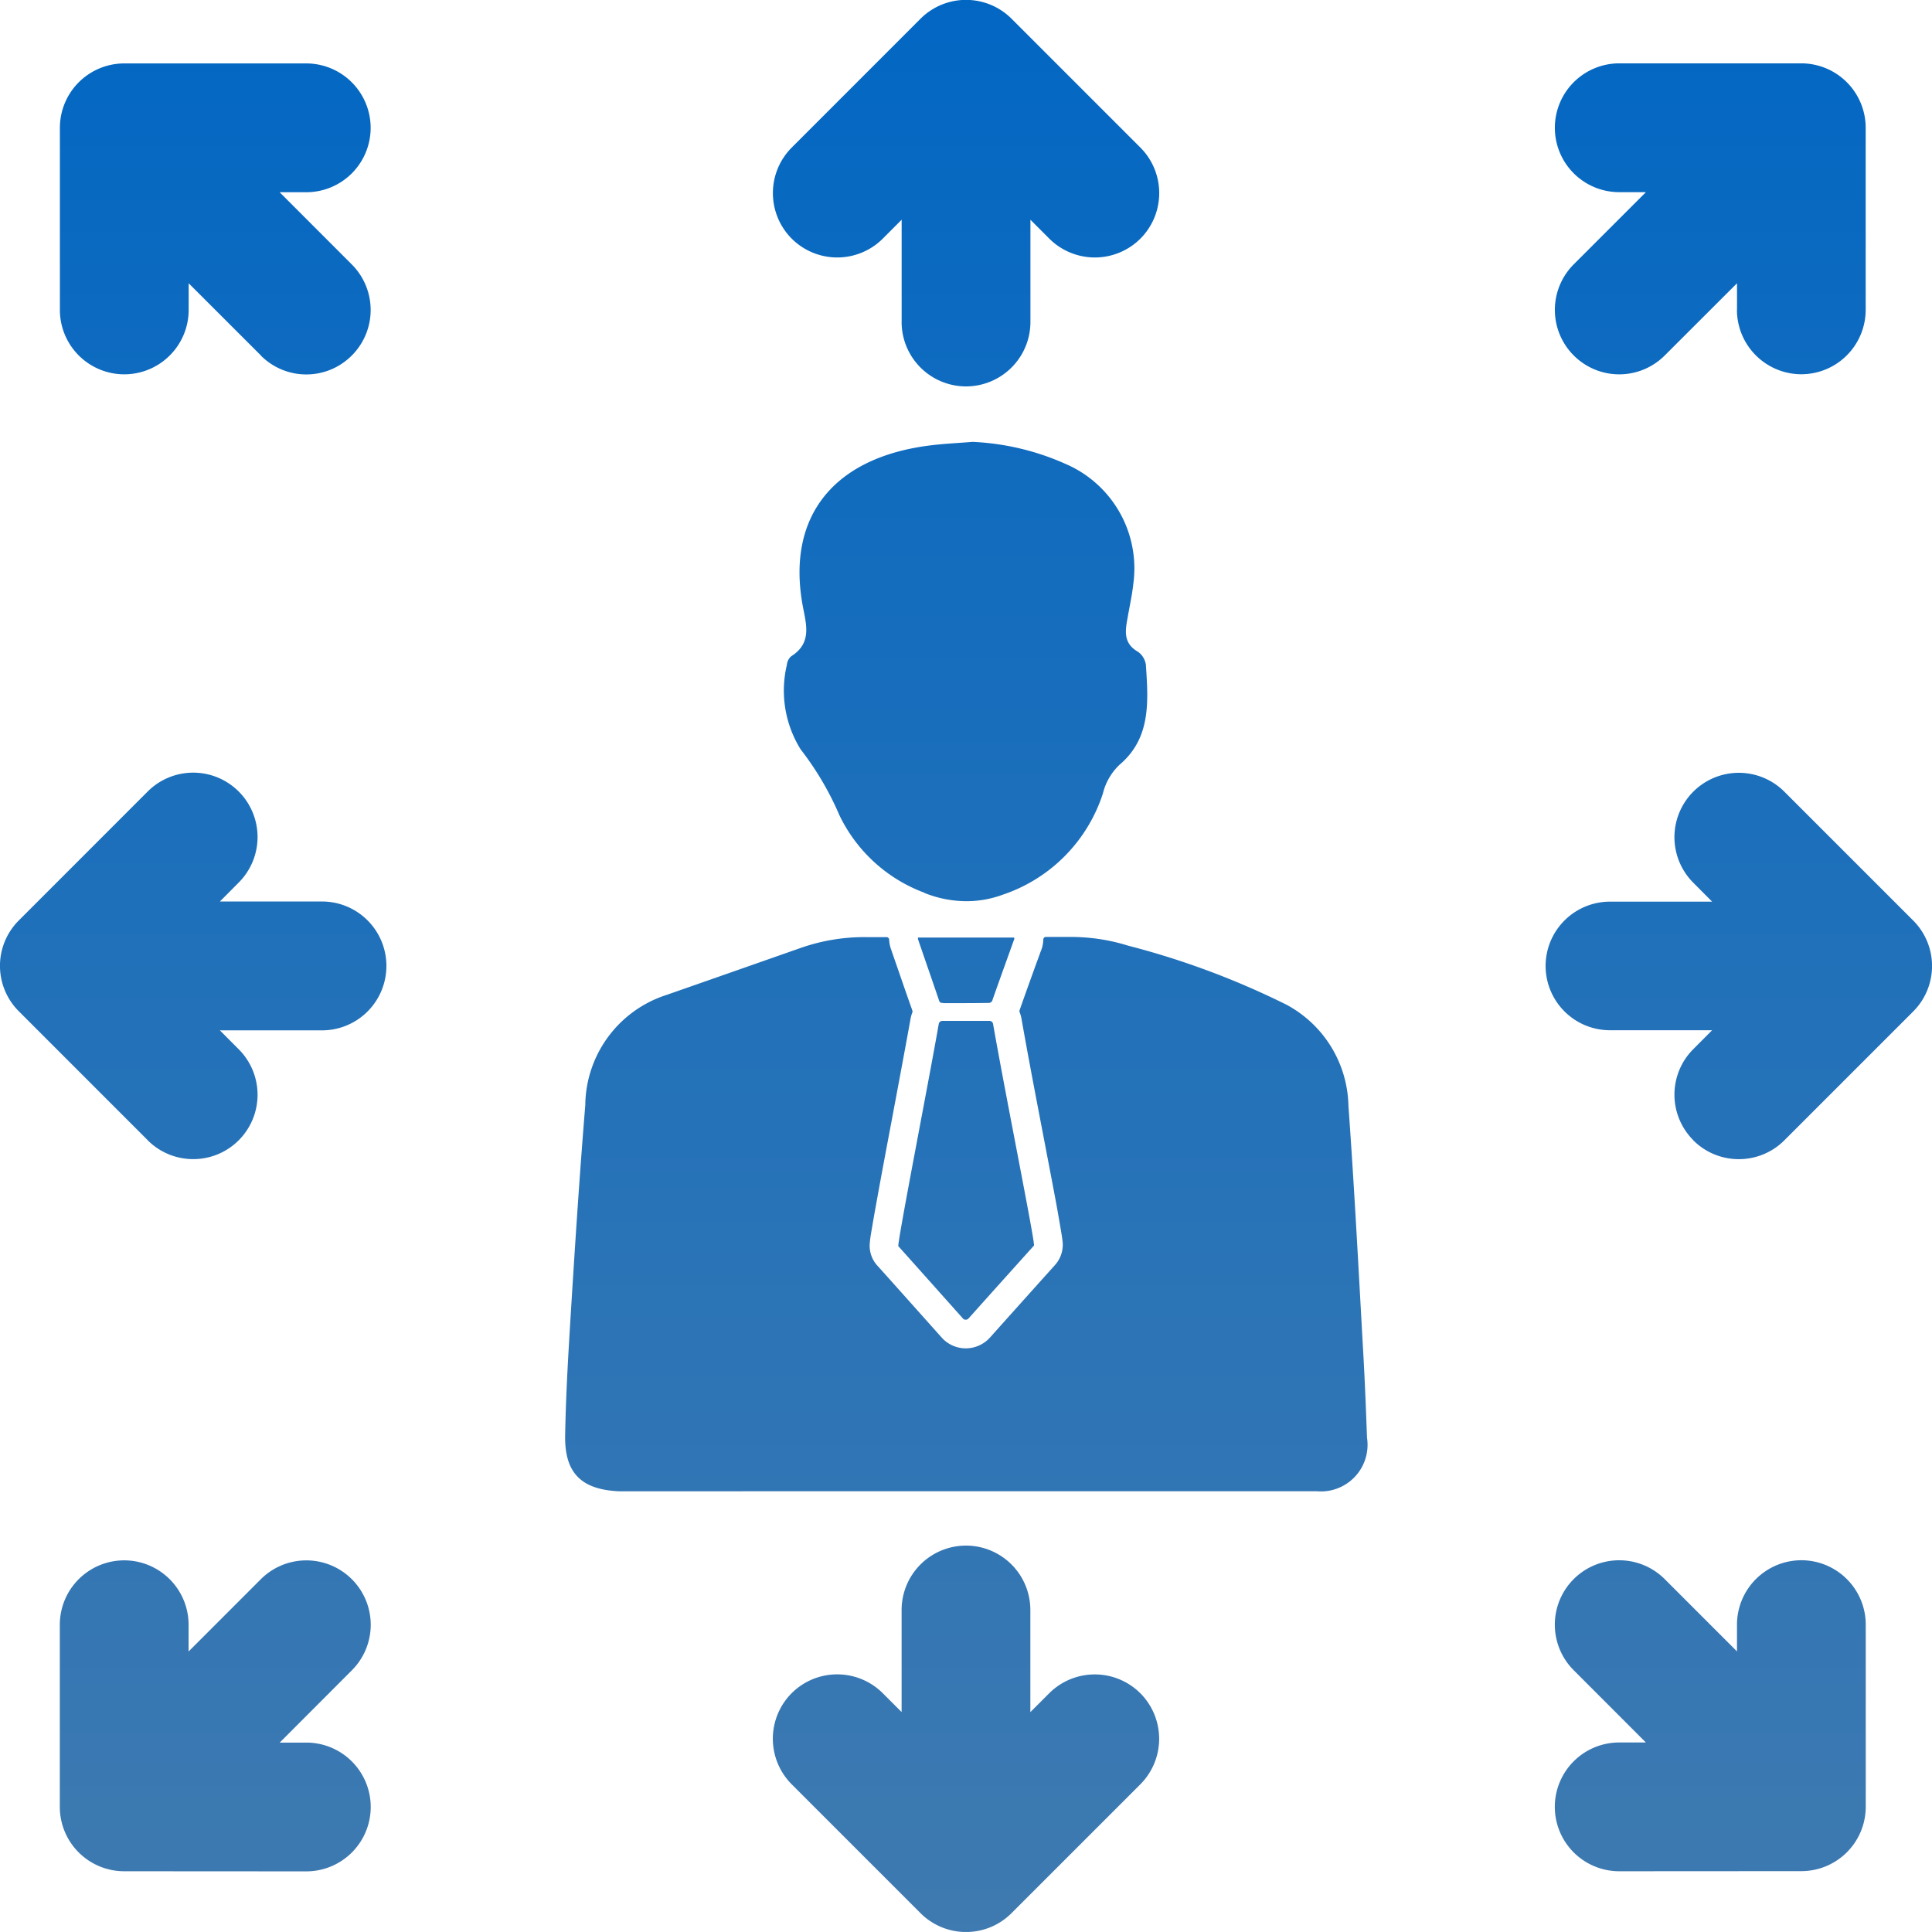 <svg xmlns="http://www.w3.org/2000/svg" xmlns:xlink="http://www.w3.org/1999/xlink" width="52" height="51.999" viewBox="0 0 52 51.999">
  <defs>
    <linearGradient id="linear-gradient" x1="0.5" y1="1" x2="0.5" gradientUnits="objectBoundingBox">
      <stop offset="0" stop-color="#3f7ab0"/>
      <stop offset="1" stop-color="#0267c3"/>
    </linearGradient>
  </defs>
  <path id="Union_2" data-name="Union 2" d="M-6878.226,3302.491l-3.466-3.467a1.736,1.736,0,0,1,0-2.452,1.736,1.736,0,0,1,2.451,0l.508.508v-2.748A1.734,1.734,0,0,1-6877,3292.6a1.733,1.733,0,0,1,1.732,1.734v2.748l.508-.508a1.736,1.736,0,0,1,2.452,0,1.737,1.737,0,0,1,0,2.452l-3.467,3.467A1.725,1.725,0,0,1-6877,3303,1.73,1.73,0,0,1-6878.226,3302.491Zm18.808-1.126a1.734,1.734,0,0,1-1.734-1.734,1.733,1.733,0,0,1,1.734-1.732h.717l-1.944-1.946a1.734,1.734,0,0,1,0-2.45,1.733,1.733,0,0,1,2.452,0l1.944,1.944v-.719a1.736,1.736,0,0,1,1.734-1.734,1.735,1.735,0,0,1,1.732,1.734v4.9a1.734,1.734,0,0,1-1.732,1.734Zm-40.24,0a1.733,1.733,0,0,1-1.732-1.734v-4.9a1.734,1.734,0,0,1,1.732-1.734,1.735,1.735,0,0,1,1.734,1.734v.719l1.943-1.944a1.733,1.733,0,0,1,2.452,0,1.733,1.733,0,0,1,0,2.45l-1.942,1.946h.717a1.733,1.733,0,0,1,1.732,1.732,1.734,1.734,0,0,1-1.732,1.734Zm13.314-10.227c-1-.047-1.462-.482-1.445-1.5.021-1.22.1-2.438.175-3.656.109-1.746.224-3.493.367-5.237a3.15,3.15,0,0,1,2.192-2.968c1.2-.419,2.4-.84,3.614-1.266a5.172,5.172,0,0,1,1.762-.288l.541,0a.069.069,0,0,1,.069.064.9.9,0,0,0,.045.243c.057.168.116.336.173.5.13.376.264.766.4,1.147,0,.009.005.016.007.023a.064.064,0,0,1,0,.05.922.922,0,0,0-.049.173c-.1.56-.3,1.63-.494,2.666-.151.8-.307,1.63-.419,2.254-.062.338-.105.589-.135.768-.018.1-.03.184-.038.242-.005.042-.009.076-.011.107a.793.793,0,0,0,.2.6c.232.255.95,1.062,1.426,1.594l.309.346a.87.87,0,0,0,.65.291.88.88,0,0,0,.649-.289l.291-.326c.482-.537.979-1.093,1.467-1.635a.818.818,0,0,0,.191-.676c-.005-.047-.014-.109-.028-.191-.022-.133-.056-.324-.1-.582-.086-.476-.213-1.13-.345-1.823-.22-1.147-.47-2.45-.625-3.344a.894.894,0,0,0-.052-.184.06.06,0,0,1,0-.05l.01-.031c.133-.381.274-.769.409-1.145.049-.134.1-.269.146-.4a.881.881,0,0,0,.073-.331.069.069,0,0,1,.069-.066l.669,0a5.175,5.175,0,0,1,1.542.234,21.788,21.788,0,0,1,4.267,1.591,3.159,3.159,0,0,1,1.665,2.715c.16,2.221.275,4.447.4,6.67.043.755.073,1.511.1,2.266a1.255,1.255,0,0,1-1.353,1.443c-3.1,0-7.785,0-11.7,0S-6886.317,3291.14-6886.344,3291.139Zm9.262-4.65c-.381-.426-1.445-1.62-1.738-1.946-.043-.047.84-4.553,1.086-5.98a.1.1,0,0,1,.1-.085h1.263a.1.1,0,0,1,.1.085c.349,1.991,1.142,5.918,1.1,5.963-.585.65-1.169,1.3-1.762,1.963a.1.1,0,0,1-.071.032A.1.1,0,0,1-6877.083,3286.489Zm19.657-4.8a1.733,1.733,0,0,1,0-2.45l.507-.509h-2.749A1.733,1.733,0,0,1-6861.4,3277a1.733,1.733,0,0,1,1.733-1.732h2.749l-.507-.51a1.733,1.733,0,0,1,0-2.45,1.733,1.733,0,0,1,2.451,0l3.467,3.467a1.731,1.731,0,0,1,0,2.45l-3.467,3.467a1.728,1.728,0,0,1-1.226.507A1.728,1.728,0,0,1-6857.426,3281.691Zm-41.6,0-3.466-3.467a1.727,1.727,0,0,1,0-2.45l3.466-3.467a1.731,1.731,0,0,1,2.45,0,1.733,1.733,0,0,1,0,2.45l-.507.51h2.75A1.733,1.733,0,0,1-6892.6,3277a1.733,1.733,0,0,1-1.732,1.732h-2.75l.507.509a1.733,1.733,0,0,1,0,2.45,1.726,1.726,0,0,1-1.225.507A1.728,1.728,0,0,1-6899.024,3281.691Zm21.41-3.694c-.049,0-.088,0-.109-.062-.187-.553-.379-1.1-.568-1.655a.208.208,0,0,1,0-.042h2.587c.016.038-.007.068-.018.1-.187.523-.377,1.046-.561,1.571a.11.11,0,0,1-.123.088C-6876.812,3278-6877.212,3278-6877.614,3278Zm-.5-2.964a4.137,4.137,0,0,1-2.292-2.088,8.07,8.07,0,0,0-1.043-1.772,2.992,2.992,0,0,1-.371-2.276.341.341,0,0,1,.119-.232c.565-.36.4-.859.305-1.37-.435-2.4.84-3.986,3.446-4.305.373-.047.75-.062,1.125-.094a6.87,6.87,0,0,1,2.5.591,3.059,3.059,0,0,1,1.83,3.224c-.031.3-.1.6-.151.9-.066.357-.131.7.272.932a.517.517,0,0,1,.217.357c.063.972.144,1.963-.708,2.685a1.582,1.582,0,0,0-.449.773,4.255,4.255,0,0,1-2.7,2.727,2.814,2.814,0,0,1-.97.174A3.053,3.053,0,0,1-6878.117,3275.034Zm-.617-15.367v-2.749l-.508.509a1.735,1.735,0,0,1-2.451,0,1.736,1.736,0,0,1,0-2.451l3.466-3.467a1.733,1.733,0,0,1,2.452,0l3.467,3.467a1.736,1.736,0,0,1,0,2.451,1.736,1.736,0,0,1-2.452,0l-.508-.509v2.749A1.735,1.735,0,0,1-6877,3261.4,1.735,1.735,0,0,1-6878.733,3259.667Zm22.484-.322v-.717l-1.944,1.942a1.73,1.73,0,0,1-2.452,0,1.734,1.734,0,0,1,0-2.45l1.944-1.944h-.717a1.733,1.733,0,0,1-1.734-1.733,1.735,1.735,0,0,1,1.734-1.734h4.9a1.735,1.735,0,0,1,1.732,1.734v4.9a1.735,1.735,0,0,1-1.732,1.734A1.736,1.736,0,0,1-6856.25,3259.344Zm-39.731,1.225-1.943-1.942v.717a1.735,1.735,0,0,1-1.734,1.734,1.734,1.734,0,0,1-1.732-1.734v-4.9a1.734,1.734,0,0,1,1.732-1.734h4.9a1.735,1.735,0,0,1,1.732,1.734,1.733,1.733,0,0,1-1.732,1.733h-.717l1.942,1.944a1.733,1.733,0,0,1,0,2.45,1.724,1.724,0,0,1-1.226.51A1.725,1.725,0,0,1-6895.98,3260.569Z" transform="translate(6903 -3251)" fill="url(#linear-gradient)"/>
</svg>
